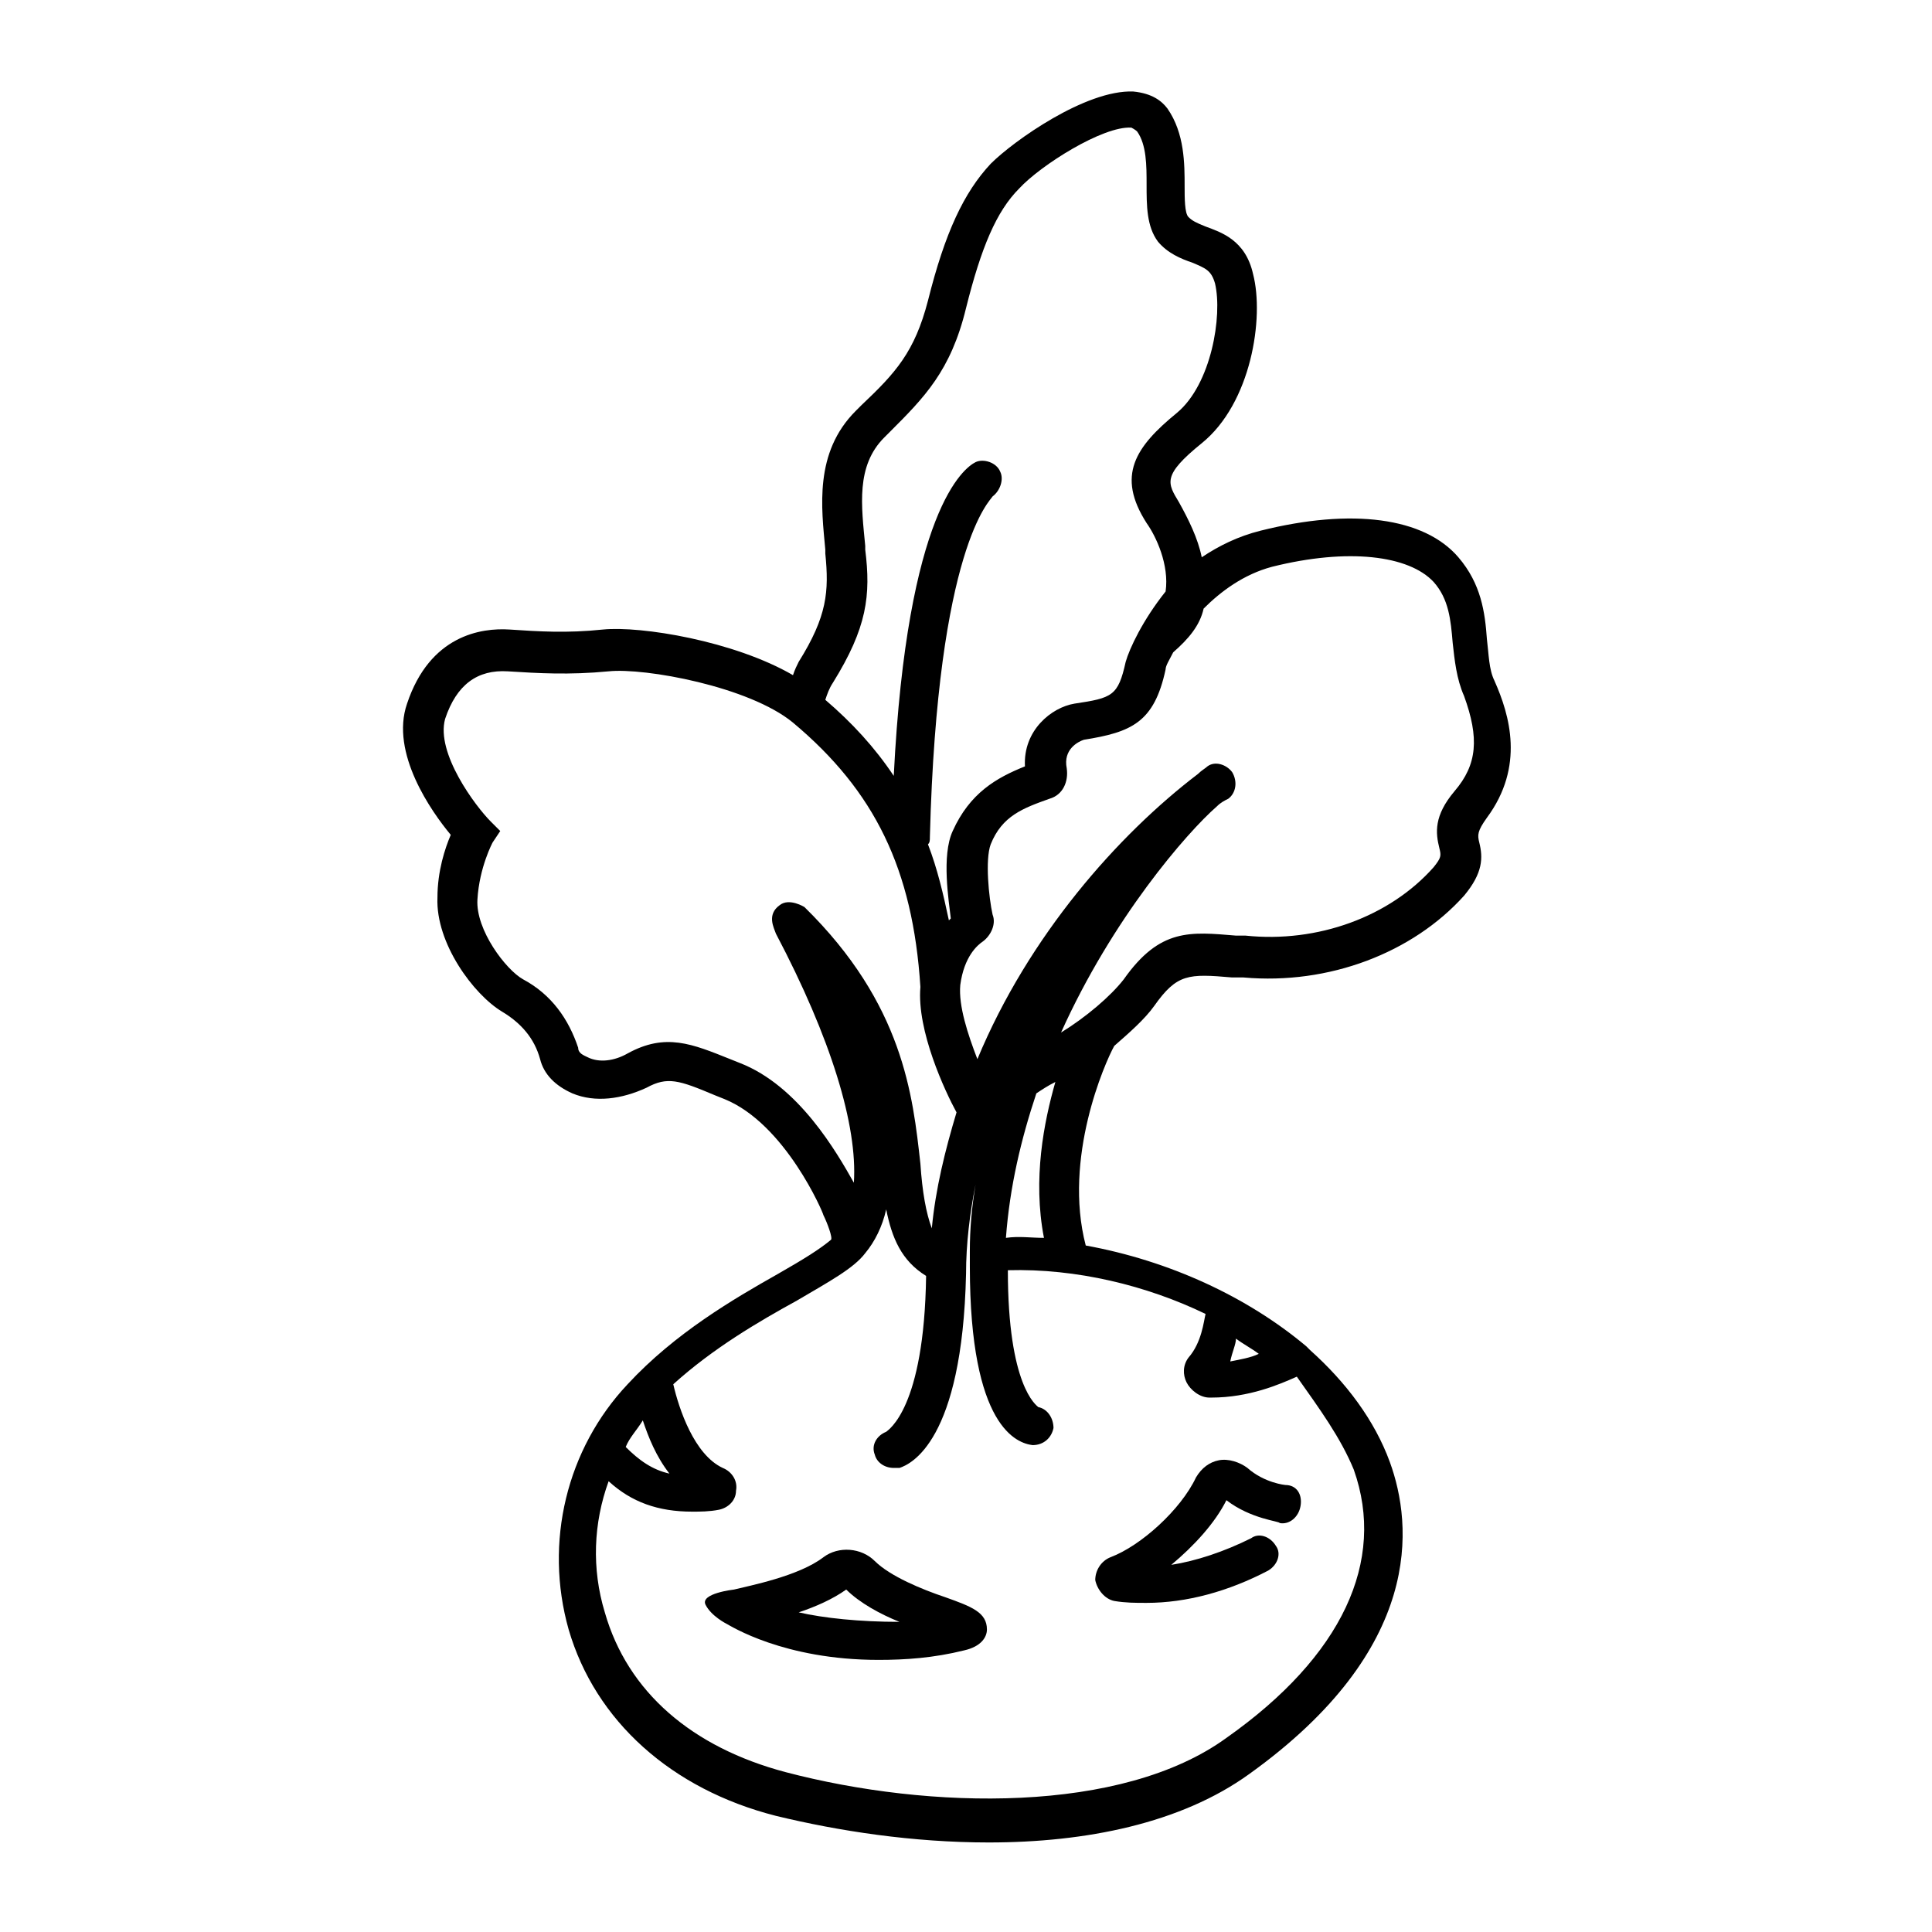 <?xml version="1.0" encoding="UTF-8"?>
<!-- Uploaded to: SVG Repo, www.svgrepo.com, Generator: SVG Repo Mixer Tools -->
<svg fill="#000000" width="800px" height="800px" version="1.1" viewBox="144 144 512 512" xmlns="http://www.w3.org/2000/svg">
 <g>
  <path d="m540.06 324.43c-1.512-3.023-1.512-7.055-2.016-11.082-0.504-7.055-1.512-14.609-7.559-21.664-9.07-10.578-28.215-13.098-52.395-7.055-6.047 1.512-11.082 4.031-15.617 7.055-1.008-5.039-3.527-10.078-6.047-14.609-3.023-5.039-4.535-7.055 6.047-15.617 13.098-10.578 16.625-33.25 13.602-44.84-2.016-9.07-8.566-11.082-12.594-12.594-2.519-1.008-3.527-1.512-4.535-2.519-1.008-1.008-1.008-5.039-1.008-8.062 0-6.047 0-14.105-4.535-20.656-1.512-2.016-4.031-4.031-9.07-4.535-12.594-0.504-31.738 13.098-37.785 19.145-7.055 7.559-12.09 18.137-16.625 36.273-3.527 13.602-8.566 19.145-17.633 27.711l-1.512 1.512c-11.082 11.082-9.07 25.695-8.062 36.777v1.008c1.008 10.078 0.504 16.625-7.055 28.719-0.504 1.008-1.008 2.016-1.512 3.527-15.617-9.07-40.305-13.098-50.383-12.09-9.574 1.008-17.129 0.504-24.688 0s-21.16 1.512-27.207 19.648c-4.535 13.098 6.551 28.719 11.586 34.762-1.512 3.527-3.527 9.574-3.527 16.625-0.504 12.09 9.574 25.695 17.129 30.23 5.039 3.023 8.566 7.055 10.078 12.594 1.008 4.031 4.031 7.055 8.566 9.07 6.047 2.519 13.098 1.512 19.648-1.512 5.543-3.023 8.566-2.016 18.137 2.016l2.519 1.008c16.121 6.551 26.199 30.23 26.199 30.73 1.008 2.016 2.519 6.047 2.016 6.551-3.023 2.519-7.055 5.039-14.105 9.07-11.586 6.551-27.207 15.617-39.801 29.223-16.121 17.129-22.168 41.816-15.617 64.992 7.055 24.184 27.207 42.32 54.914 49.375 16.625 4.031 36.273 7.055 56.426 7.055 25.695 0 50.883-5.039 69.023-18.137 46.352-33.25 43.328-66 37.281-82.625-4.031-11.082-11.586-21.16-21.16-29.727l-1.008-1.008c-15.617-13.098-36.273-22.672-58.441-26.703-6.047-23.176 5.039-48.367 7.559-52.898 4.031-3.527 8.062-7.055 10.578-10.578 6.047-8.566 9.07-8.566 20.656-7.559h3.023c22.672 2.016 44.84-6.551 58.441-21.664 5.039-6.047 5.039-10.078 4.031-14.105-0.504-2.016-0.504-3.023 2.016-6.551 10.078-13.613 6.051-27.215 2.019-36.285zm-175.33 0.504c9.07-14.609 10.078-23.176 8.566-35.266v-1.008c-1.008-10.578-2.519-21.16 5.039-28.719l1.512-1.512c9.07-9.07 16.121-16.121 20.152-32.746 4.031-16.121 8.062-25.695 14.105-31.738 5.543-6.047 22.168-16.625 29.727-16.121 1.004 0.504 1.508 1.004 1.508 1.004 2.519 3.527 2.519 9.07 2.519 14.105 0 5.543 0 11.082 3.023 15.113 2.519 3.023 6.047 4.535 9.07 5.543 3.527 1.512 5.039 2.016 6.047 5.543 2.016 8.566-1.008 26.703-10.078 34.258-11.082 9.07-16.121 16.625-8.062 29.223 2.519 3.527 6.047 11.082 5.039 18.137-6.047 7.559-9.574 15.113-10.578 18.641-2.016 9.07-3.527 9.574-13.602 11.082-6.047 1.008-13.602 7.055-13.098 16.625-7.559 3.023-14.609 7.055-19.145 17.129-3.023 6.551-1.008 18.641-0.504 23.176l-0.504 0.504c-1.512-7.055-3.023-13.602-5.543-20.152 0.504-0.504 0.504-1.008 0.504-2.016 2.016-77.082 16.121-89.176 16.625-90.184 2.016-1.512 3.023-4.535 2.016-6.551-1.008-2.519-4.535-3.527-6.551-2.519-3.023 1.512-18.137 12.594-21.664 83.129-5.039-7.559-11.082-14.105-18.137-20.152 0.5-1.504 1.004-3.016 2.012-4.527zm-24.684 100.76-2.519-1.008c-10.078-4.031-17.129-7.055-27.207-1.512-3.527 2.016-7.559 2.519-10.578 1.008-1.008-0.504-2.519-1.008-2.519-2.519-2.519-7.559-7.055-14.105-14.609-18.137-4.535-2.519-12.594-13.098-12.09-21.16 0.504-8.566 4.031-15.113 4.031-15.113l2.016-3.023-2.519-2.519c-4.031-4.031-14.609-18.137-12.09-27.207 3.023-9.07 8.566-13.098 16.625-12.594 8.062 0.504 16.121 1.008 26.703 0 9.574-1.008 37.281 4.031 48.871 13.602 21.664 18.137 31.738 38.793 33.754 70.031-1.008 11.586 6.551 27.711 9.574 33.25-3.023 10.078-5.543 20.152-6.551 30.73-1.512-4.031-2.519-9.574-3.023-17.129-2.016-18.137-4.535-42.32-30.73-68.016 0 0-4.031-2.519-6.551-0.504-3.527 2.519-1.512 6.047-1.008 7.559 14.609 27.711 21.664 50.883 20.656 66-4.543-8.059-14.617-25.691-30.234-31.738zm-25.695 94.719c1.512 4.535 3.527 9.574 7.055 14.105-4.535-1.008-8.062-3.527-11.586-7.055 1.004-2.519 3.019-4.531 4.531-7.051zm188.43 13.098c8.566 24.184-3.023 49.375-33.754 71.039-27.711 20.152-78.594 19.145-116.88 9.07-24.688-6.551-41.816-21.16-47.863-42.32-3.527-11.586-3.023-23.68 1.008-34.762 6.047 5.543 13.098 8.062 22.168 8.062 2.016 0 4.535 0 7.055-0.504 2.519-0.504 4.535-2.519 4.535-5.039 0.504-2.519-1.008-5.039-3.527-6.047-7.559-3.527-11.586-15.617-13.098-22.168 10.578-9.574 22.672-16.625 32.746-22.168 8.566-5.039 15.113-8.566 18.137-12.594 2.519-3.023 4.535-7.055 5.543-11.586 1.512 7.559 4.031 13.602 10.578 17.633-0.504 35.266-10.078 40.809-10.578 41.312-2.519 1.008-4.031 3.527-3.023 6.047 0.504 2.016 2.519 3.527 5.039 3.527h1.512c3.023-1.008 16.625-7.055 17.633-51.387 0-8.062 1.008-16.121 2.519-23.68-1.008 6.047-1.512 11.586-1.512 17.633v0.504 3.527c0 42.824 12.594 46.855 16.625 47.359 3.023 0 5.039-2.016 5.543-4.535 0-2.519-1.512-5.039-4.031-5.543-0.504-0.504-8.062-5.543-8.062-36.273 18.137-0.504 36.777 4.031 52.395 11.586-0.504 2.016-1.008 7.559-4.535 11.586-1.512 2.016-1.512 4.535-0.504 6.551 1.008 2.016 3.527 4.031 6.047 4.031h0.504c10.078 0 18.137-3.527 22.672-5.543 6.043 8.559 11.586 16.113 15.113 24.68zm-31.238-34.762c2.016 1.512 4.031 2.519 6.047 4.031-2.016 1.008-5.039 1.512-7.559 2.016 0.504-2.519 1.512-4.535 1.512-6.047zm-50.883-26.703c-3.527 0-6.551-0.504-10.078 0 1.008-13.602 4.031-26.199 8.062-38.289 1.512-1.008 3.023-2.016 5.039-3.023-3.023 10.582-6.047 25.695-3.023 41.312zm108.82-118.39c-5.543 6.551-5.039 11.082-4.031 15.113 0.504 2.016 0.504 2.519-1.512 5.039-11.586 13.098-30.73 20.152-49.879 18.137h-2.519c-12.09-1.008-20.152-2.016-29.727 11.586-3.527 4.535-10.078 10.078-16.625 14.105 13.602-30.23 33.25-52.898 41.312-59.953 1.008-1.008 2.016-1.512 3.023-2.016 2.016-1.512 2.519-4.535 1.008-7.055-1.512-2.016-4.535-3.023-6.551-1.512-0.504 0.504-1.512 1.008-2.519 2.016-21.16 16.121-44.84 42.824-58.441 75.57-2.519-6.551-5.039-14.105-4.535-19.648 1.008-7.559 4.535-10.578 6.047-11.586 2.016-1.512 3.527-4.535 2.519-7.055-1.008-4.535-2.016-14.609-0.504-18.641 3.023-7.559 8.566-9.574 15.617-12.09 3.527-1.008 5.039-4.535 4.535-8.062-1.008-5.039 3.023-7.055 4.535-7.559 12.594-2.016 18.641-4.535 21.664-18.641 0-1.008 1.008-2.519 2.016-4.535 4.031-3.527 7.055-7.055 8.062-11.586 4.535-4.535 10.578-9.07 18.137-11.082 20.152-5.039 36.273-3.023 42.824 4.031 4.031 4.535 4.535 10.078 5.039 16.121 0.504 4.535 1.008 9.574 3.023 14.105 4.031 11.09 3.527 18.141-2.519 25.195z"/>
  <path d="m394.46 567.26c-6.047-2.016-14.609-5.543-18.641-9.574-3.527-3.527-9.574-4.031-13.602-1.008-6.551 5.039-19.648 7.559-23.68 8.566 0 0-9.07 1.008-7.559 4.031 1.512 3.023 5.543 5.039 5.543 5.039 1.008 0.504 15.113 9.574 40.305 9.574 7.055 0 14.609-0.504 22.672-2.519 4.535-1.008 6.047-3.527 6.047-5.543-0.004-4.535-4.031-6.047-11.086-8.566zm-38.793 4.031c4.535-1.512 9.07-3.527 12.594-6.047 3.527 3.527 9.07 6.551 14.105 8.566-10.578 0-20.152-1.008-26.699-2.519z"/>
  <path d="m484.64 537.54s-5.543-0.504-10.078-4.535c-2.016-1.512-5.039-2.519-7.559-2.016-2.519 0.504-4.535 2.016-6.047 4.535-4.031 8.566-14.609 18.137-22.672 21.16-2.519 1.008-4.031 3.527-4.031 6.047 0.504 2.519 2.519 5.039 5.039 5.543 3.023 0.504 5.543 0.504 8.566 0.504 10.578 0 21.664-3.023 32.242-8.566 2.519-1.512 3.527-4.535 2.016-6.551-1.512-2.519-4.535-3.527-6.551-2.016-7.055 3.527-14.609 6.047-21.16 7.055 6.047-5.039 11.586-11.082 14.609-17.129 6.551 5.039 14.105 5.543 14.105 6.047 2.519 0.504 5.039-1.512 5.543-4.535 0.512-3.023-1-5.543-4.023-5.543z"/>
 </g>
</svg>